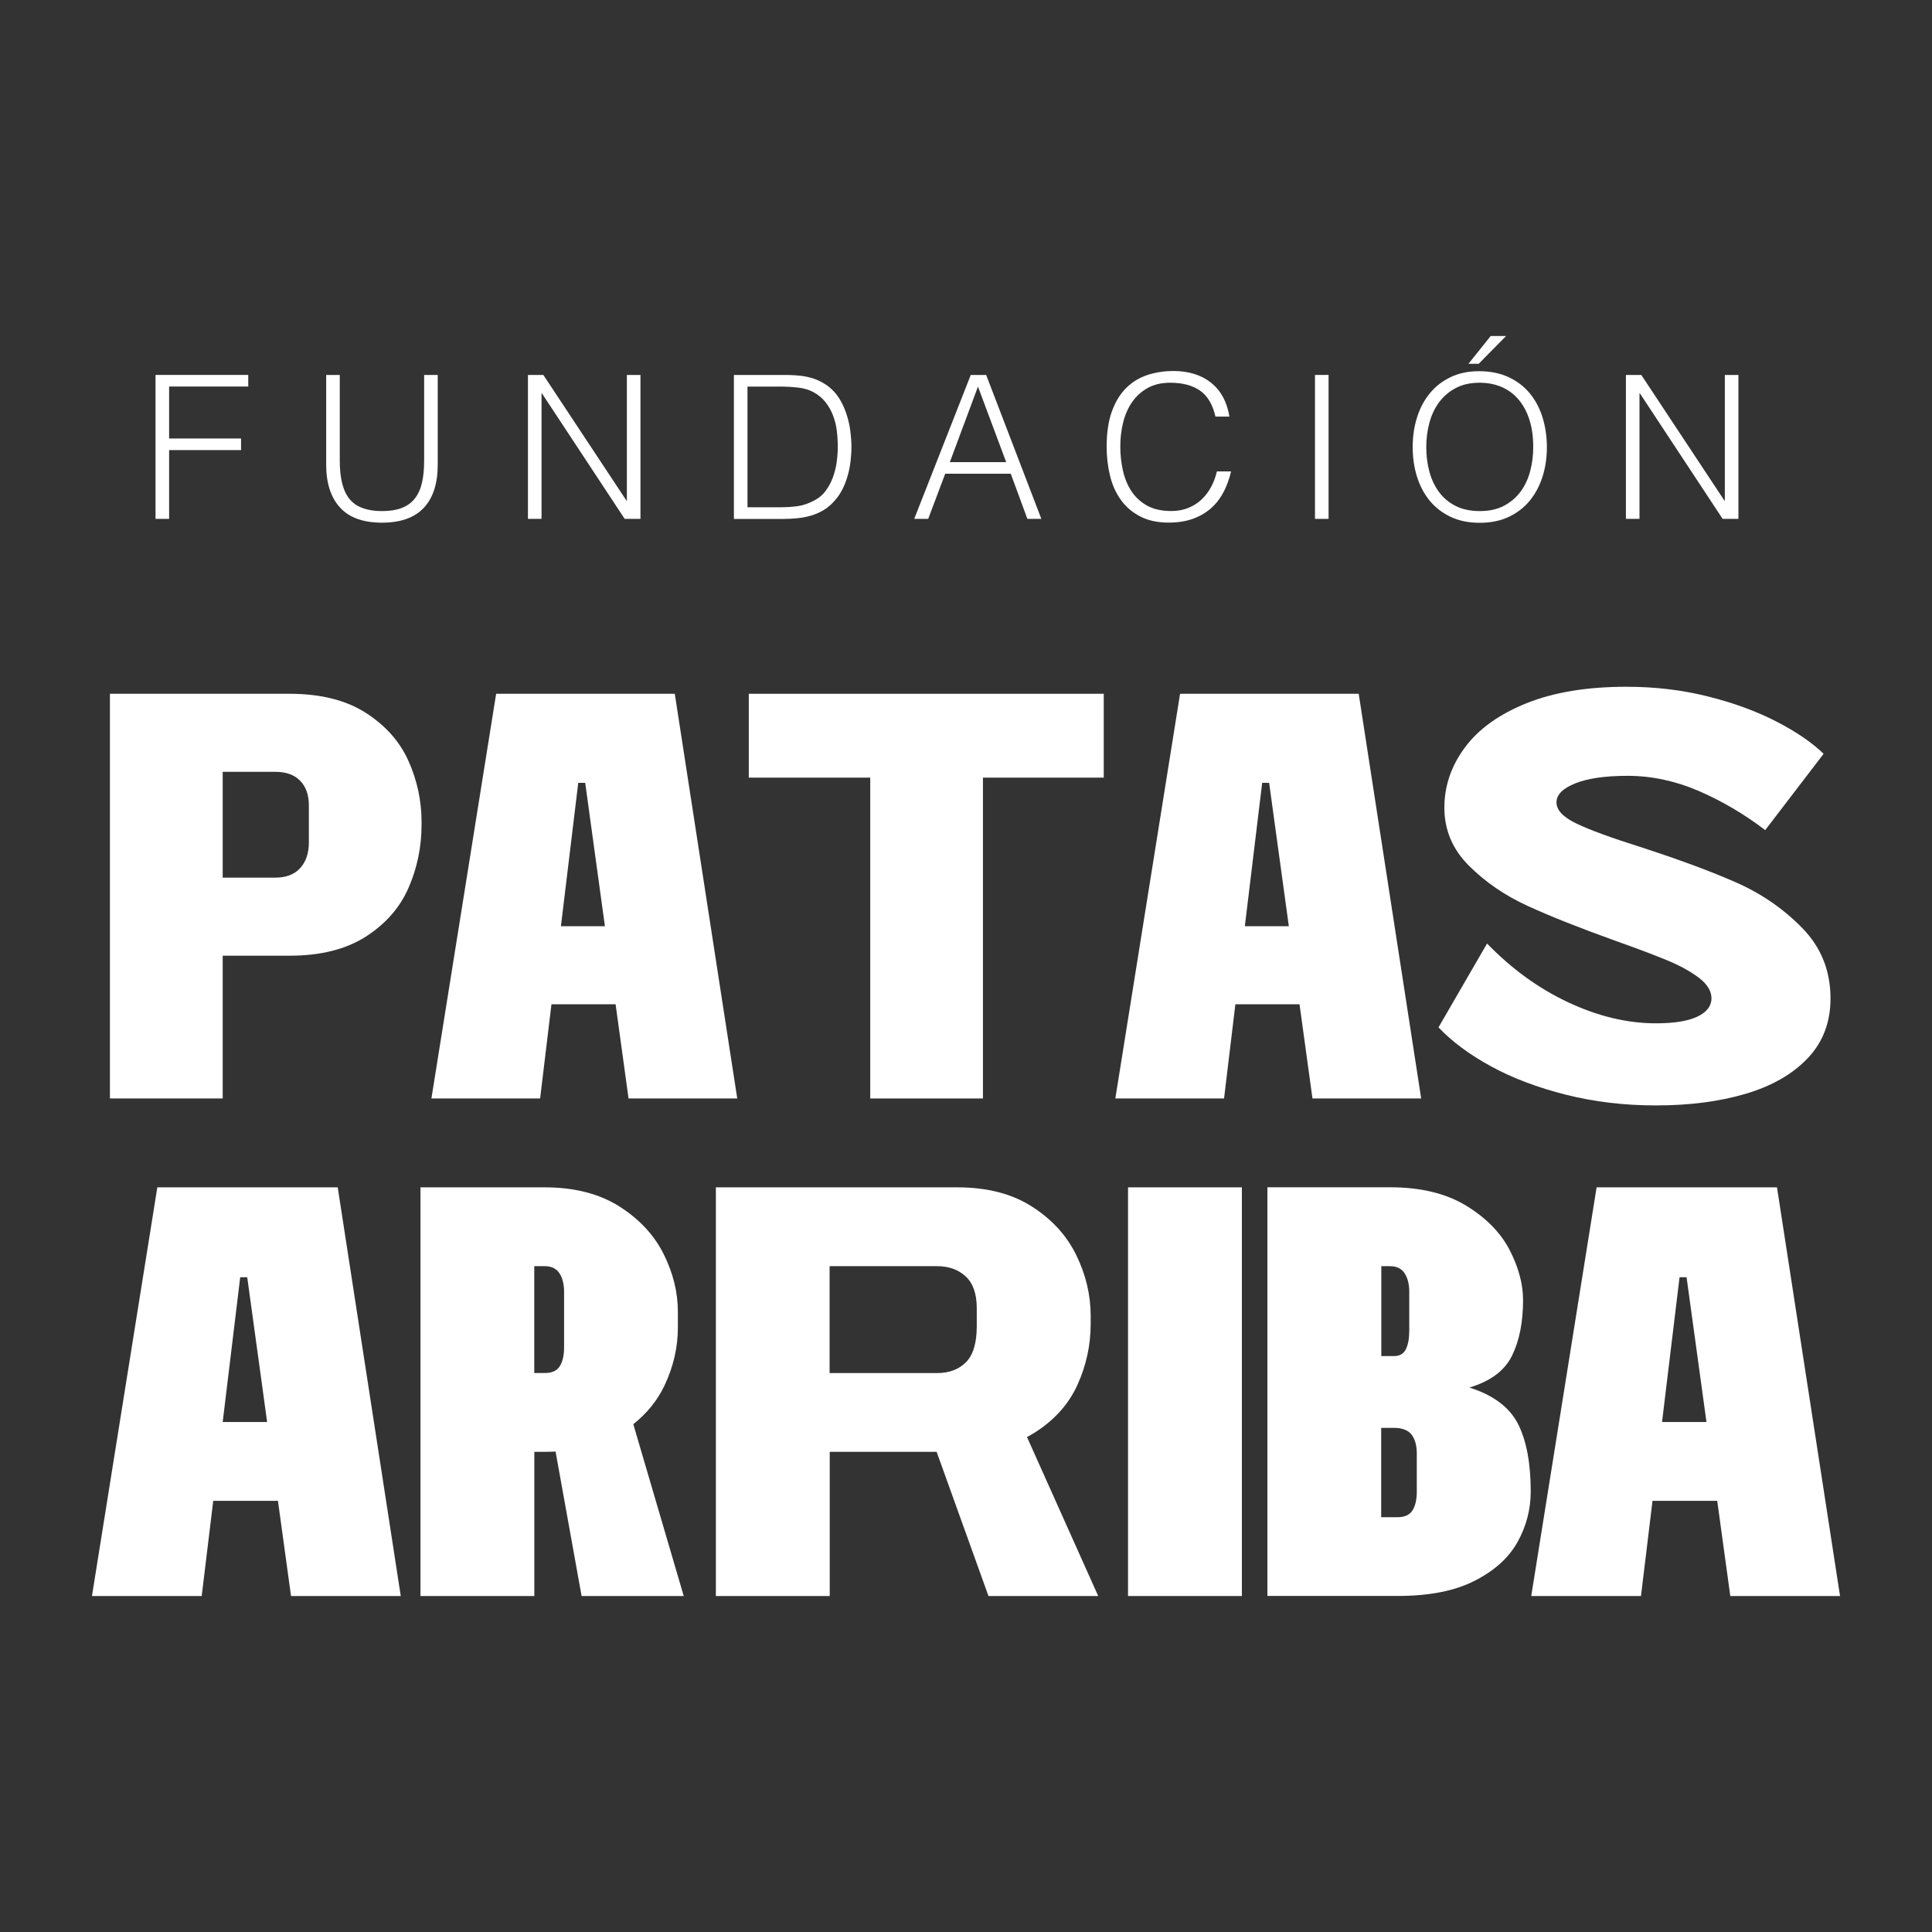 <svg xmlns="http://www.w3.org/2000/svg" xmlns:xlink="http://www.w3.org/1999/xlink" id="Capa_1" x="0px" y="0px" viewBox="0 0 300 300" style="enable-background:new 0 0 300 300;" xml:space="preserve"><rect x="0" y="0" width="300" height="300" fill="#333333" stroke="none"/><style type="text/css">	.st0{fill:#FFFFFF;}</style><g>	<g>		<path class="st0" d="M56.8,110.69c-3.08-1.97-7.02-2.96-11.81-2.96H34.58H20.57h-3.5v62.84h17.51V148.4h10.41   c4.79,0,8.72-0.99,11.81-2.96c3.08-1.98,5.3-4.5,6.64-7.59c1.35-3.08,2.02-6.36,2.02-9.83v-0.36c0-3.29-0.67-6.45-2.02-9.47   C62.1,115.17,59.88,112.67,56.8,110.69z M47.96,130.8c0,1.68-0.45,3.01-1.35,4c-0.9,0.99-2.19,1.48-3.86,1.48h-8.17v-16.43h8.17   c1.67,0,2.96,0.46,3.86,1.39c0.9,0.93,1.35,2.2,1.35,3.82V130.8z"></path>		<path class="st0" d="M85.63,155.94h9.96l2.01,14.63h16.88l-9.7-62.84H77.04l-10.05,62.84h16.88L85.63,155.94z M90.87,121.56   l3.06,22.26H87.1l2.69-22.26H90.87z"></path>		<polygon class="st0" points="116.27,107.73 116.27,120.75 135.13,120.75 135.13,170.57 152.63,170.57 152.63,120.75    171.39,120.75 171.39,107.73   "></polygon>		<path class="st0" d="M191.83,155.94h9.96l2.01,14.63h16.88l-9.7-62.84h-27.74l-10.05,62.84h16.88L191.83,155.94z M197.07,121.56   l3.06,22.26h-6.83l2.69-22.26H197.07z"></path>		<path class="st0" d="M263.55,157.87c-1.47,0.69-3.61,1.03-6.42,1.03c-4.43,0-8.95-1.08-13.56-3.23   c-4.61-2.15-8.83-5.21-12.66-9.16l-7.54,13.02c2.09,2.21,4.82,4.23,8.17,6.06c3.35,1.83,7.23,3.29,11.63,4.4   c4.4,1.11,9.05,1.66,13.96,1.66c5.21,0,9.84-0.6,13.91-1.8c4.07-1.2,7.29-3.04,9.65-5.52c2.36-2.48,3.55-5.58,3.55-9.29   c0-4.31-1.47-7.96-4.4-10.95c-2.93-2.99-6.37-5.36-10.32-7.09c-3.95-1.74-8.89-3.56-14.81-5.48c-4.55-1.44-7.86-2.65-9.92-3.64   c-2.06-0.99-3.1-2.08-3.1-3.28c0-1.2,0.97-2.18,2.92-2.96c1.94-0.78,4.65-1.17,8.12-1.17c3.71,0,7.38,0.78,11,2.33   c3.62,1.56,7.08,3.59,10.37,6.1l9.07-11.85c-1.8-1.74-4.22-3.4-7.27-4.98c-3.05-1.58-6.58-2.89-10.59-3.9   c-4.01-1.02-8.26-1.53-12.75-1.53c-6.1,0-11.28,0.85-15.53,2.56c-4.25,1.71-7.44,4-9.56,6.87c-2.13,2.87-3.19,5.99-3.19,9.34   c0,3.47,1.27,6.48,3.82,9.02c2.54,2.54,5.58,4.62,9.11,6.24c3.53,1.62,8.05,3.41,13.56,5.39c3.53,1.26,6.27,2.29,8.21,3.1   c1.94,0.81,3.56,1.71,4.85,2.69c1.29,0.99,1.93,2.05,1.93,3.19C265.74,156.24,265.01,157.18,263.55,157.87z"></path>	</g>	<g>		<path class="st0" d="M24.43,184.37l-10.15,63.46h17.04l1.79-14.78h10.05l2.03,14.78h17.04l-9.79-63.46H24.43z M34.58,220.81   l2.72-22.48h1.09l3.09,22.48H34.58z"></path>		<path class="st0" d="M103.18,215.15c1.39-2.93,2.08-5.94,2.08-9.02v-2.45c0-3.02-0.74-6.01-2.22-8.97   c-1.48-2.96-3.78-5.42-6.89-7.39c-3.11-1.96-6.97-2.95-11.56-2.95H65.29v63.46h17.68v-22.39h1.63c0.57,0,1.12-0.02,1.67-0.04   l4.04,22.43h15.86l-7.83-26.68C100.47,219.45,102.09,217.45,103.18,215.15z M82.96,213.2v-16.59h1.63c1.03,0,1.78,0.36,2.27,1.09   c0.48,0.73,0.73,1.69,0.73,2.9v8.61c0,1.27-0.23,2.25-0.68,2.95c-0.45,0.7-1.22,1.04-2.31,1.04H82.96z"></path>		<path class="st0" d="M160.61,222.49c3.11-1.96,5.35-4.46,6.71-7.48c1.36-3.02,2.04-6.16,2.04-9.43v-1.27   c0-3.2-0.74-6.33-2.22-9.38c-1.48-3.05-3.78-5.58-6.89-7.57c-3.11-1.99-6.97-2.99-11.56-2.99h-37.53v63.46h17.68v-22.39h16.6   l8.05,22.39h17.04l-11.06-24.69C159.86,222.94,160.24,222.72,160.61,222.49z M128.83,196.61h16.68c1.81,0,3.29,0.53,4.44,1.59   c1.15,1.06,1.72,2.71,1.72,4.94v2.81c0,2.6-0.56,4.46-1.68,5.58c-1.12,1.12-2.61,1.68-4.49,1.68h-16.68V196.61z"></path>		<rect x="175.16" y="184.37" class="st0" width="17.68" height="63.46"></rect>		<path class="st0" d="M228.16,215.46c3.26-0.97,5.47-2.61,6.62-4.94c1.15-2.33,1.72-5.21,1.72-8.66c0-2.48-0.7-5.06-2.08-7.75   c-1.39-2.69-3.64-4.99-6.75-6.89c-3.11-1.9-7.06-2.86-11.83-2.86h-1.36h-9.52h-8.16v63.46h8.16h9.52h2.54   c4.9,0,8.88-0.78,11.97-2.36c3.08-1.57,5.3-3.58,6.66-6.03c1.36-2.45,2.04-5.06,2.04-7.84c0-4.41-0.67-7.92-1.99-10.52   C234.36,218.49,231.85,216.61,228.16,215.46z M215.83,196.61c1.03,0,1.78,0.36,2.27,1.09c0.48,0.73,0.73,1.69,0.73,2.9v5.98   c0,1.27-0.18,2.25-0.54,2.95c-0.36,0.7-0.97,1.04-1.81,1.04h-1.99v-13.96H215.83z M220,231.6c0,1.27-0.23,2.25-0.68,2.95   c-0.45,0.7-1.22,1.04-2.31,1.04h-2.54v-13.87h1.99c1.27,0,2.18,0.35,2.72,1.04c0.54,0.7,0.82,1.68,0.82,2.95V231.6z"></path>		<path class="st0" d="M247.92,184.37l-10.15,63.46h17.04l1.79-14.78h10.05l2.03,14.78h17.04l-9.79-63.46H247.92z M258.08,220.81   l2.72-22.48h1.09l3.09,22.48H258.08z"></path>	</g>	<g>		<path class="st0" d="M24.15,80.57V58.22h14.4v1.8H26.26v8.07h11.17v1.8H26.26v10.68H24.15z"></path>		<path class="st0" d="M50.65,58.22h2.11v13.32c0,2.77,0.52,4.77,1.55,5.99c1.03,1.22,2.7,1.83,5,1.83c1.2,0,2.22-0.16,3.06-0.48   s1.52-0.81,2.03-1.46c0.52-0.65,0.89-1.46,1.12-2.44c0.23-0.97,0.34-2.12,0.34-3.45V58.22h2.11v13.94c0,2.92-0.72,5.15-2.16,6.69   c-1.44,1.54-3.61,2.31-6.5,2.31c-2.92,0-5.09-0.79-6.52-2.36c-1.43-1.57-2.14-3.79-2.14-6.64V58.22z"></path>		<path class="st0" d="M84.15,61.08h-0.06v19.49h-2.11V58.22h2.39l12.91,19.52h0.06V58.22h2.11v22.35H97L84.15,61.08z"></path>		<path class="st0" d="M113.96,80.57V58.22h7.64c0.62,0,1.23,0.01,1.83,0.05c0.6,0.03,1.19,0.1,1.77,0.22   c0.58,0.11,1.14,0.28,1.69,0.51c0.55,0.23,1.08,0.53,1.6,0.9c0.74,0.54,1.35,1.2,1.83,1.97c0.48,0.78,0.85,1.59,1.13,2.45   c0.28,0.86,0.48,1.73,0.59,2.61s0.17,1.69,0.17,2.44c0,0.75-0.05,1.5-0.14,2.27c-0.09,0.77-0.24,1.52-0.45,2.25   c-0.21,0.73-0.48,1.44-0.82,2.11c-0.34,0.67-0.77,1.29-1.29,1.85c-0.52,0.58-1.08,1.05-1.69,1.4c-0.61,0.35-1.25,0.63-1.92,0.82   c-0.67,0.2-1.37,0.33-2.09,0.4c-0.72,0.07-1.46,0.11-2.2,0.11H113.96z M116.07,78.77h5.06c0.95,0,1.85-0.06,2.68-0.17   c0.84-0.11,1.69-0.4,2.56-0.85c0.74-0.37,1.36-0.88,1.83-1.52s0.85-1.34,1.13-2.1c0.28-0.76,0.48-1.55,0.59-2.37   c0.11-0.83,0.17-1.62,0.17-2.39c0-0.81-0.05-1.63-0.15-2.47c-0.1-0.84-0.3-1.63-0.59-2.39c-0.29-0.76-0.68-1.45-1.18-2.08   c-0.5-0.63-1.14-1.15-1.92-1.57c-0.66-0.35-1.45-0.58-2.36-0.68c-0.91-0.1-1.83-0.15-2.76-0.15h-5.06V78.77z"></path>		<path class="st0" d="M141.96,80.57l8.78-22.35h2.39l8.57,22.35h-2.17l-2.58-7.01h-10.18l-2.64,7.01H141.96z M147.49,71.76h8.75   l-4.38-11.73L147.49,71.76z"></path>		<path class="st0" d="M188.74,64.71c-0.43-1.9-1.24-3.26-2.42-4.07s-2.72-1.21-4.62-1.21c-1.35,0-2.5,0.27-3.48,0.81   c-0.97,0.54-1.77,1.26-2.41,2.17c-0.63,0.91-1.1,1.96-1.4,3.15c-0.3,1.19-0.45,2.45-0.45,3.77c0,1.24,0.13,2.46,0.39,3.66   c0.26,1.2,0.69,2.27,1.29,3.21c0.6,0.94,1.41,1.7,2.42,2.28c1.01,0.58,2.29,0.87,3.82,0.87c0.95,0,1.82-0.15,2.61-0.47   c0.79-0.31,1.47-0.74,2.06-1.29c0.59-0.55,1.09-1.2,1.49-1.94c0.4-0.74,0.71-1.56,0.92-2.45h2.2c-0.25,1.08-0.61,2.1-1.09,3.06   c-0.48,0.96-1.1,1.81-1.88,2.53c-0.78,0.72-1.72,1.3-2.82,1.72s-2.41,0.64-3.9,0.64c-1.72,0-3.19-0.32-4.41-0.95   c-1.22-0.63-2.22-1.48-3-2.56c-0.78-1.08-1.34-2.32-1.69-3.74c-0.35-1.42-0.53-2.92-0.53-4.52c0-2.13,0.26-3.94,0.79-5.43   c0.53-1.49,1.26-2.71,2.19-3.65s2.03-1.62,3.29-2.05c1.26-0.42,2.64-0.64,4.13-0.64c1.14,0,2.2,0.15,3.18,0.45   c0.98,0.3,1.85,0.75,2.61,1.35c0.75,0.6,1.38,1.34,1.86,2.22c0.49,0.88,0.82,1.9,1.01,3.06H188.74z"></path>		<path class="st0" d="M204.19,80.57V58.22h2.11v22.35H204.19z"></path>		<path class="st0" d="M219.36,69.43c0-1.63,0.22-3.17,0.67-4.59c0.44-1.43,1.1-2.67,1.97-3.74c0.87-1.07,1.94-1.91,3.23-2.53   c1.28-0.62,2.76-0.93,4.44-0.93c1.74,0,3.26,0.31,4.58,0.92c1.31,0.61,2.41,1.45,3.29,2.51c0.88,1.07,1.54,2.32,1.99,3.76   c0.44,1.44,0.67,2.97,0.67,4.61c0,1.61-0.22,3.13-0.67,4.55c-0.45,1.42-1.1,2.66-1.97,3.73c-0.87,1.07-1.96,1.91-3.26,2.53   c-1.3,0.62-2.81,0.93-4.53,0.93s-3.23-0.31-4.53-0.93c-1.3-0.62-2.39-1.46-3.26-2.53c-0.87-1.07-1.52-2.31-1.96-3.73   C219.58,72.56,219.36,71.04,219.36,69.43z M229.79,79.36c1.45,0,2.7-0.27,3.74-0.82c1.04-0.55,1.9-1.28,2.58-2.19   c0.67-0.91,1.17-1.97,1.49-3.17c0.32-1.2,0.48-2.45,0.48-3.76c0-1.55-0.19-2.94-0.57-4.17c-0.38-1.23-0.94-2.28-1.66-3.15   c-0.72-0.87-1.6-1.53-2.64-1.99c-1.03-0.45-2.19-0.68-3.48-0.68c-1.43,0-2.67,0.28-3.71,0.84c-1.05,0.56-1.9,1.3-2.58,2.22   c-0.67,0.92-1.17,1.98-1.49,3.18c-0.32,1.2-0.48,2.45-0.48,3.76c0,1.32,0.16,2.59,0.48,3.79c0.32,1.2,0.82,2.26,1.49,3.17   c0.67,0.91,1.53,1.64,2.58,2.17C227.06,79.09,228.32,79.36,229.79,79.36z M228.02,56.49l3.45-4.31h2.39l-4.25,4.31H228.02z"></path>		<path class="st0" d="M254.64,61.08h-0.06v19.49h-2.11V58.22h2.39l12.91,19.52h0.06V58.22h2.11v22.35h-2.45L254.64,61.08z"></path>	</g></g></svg>